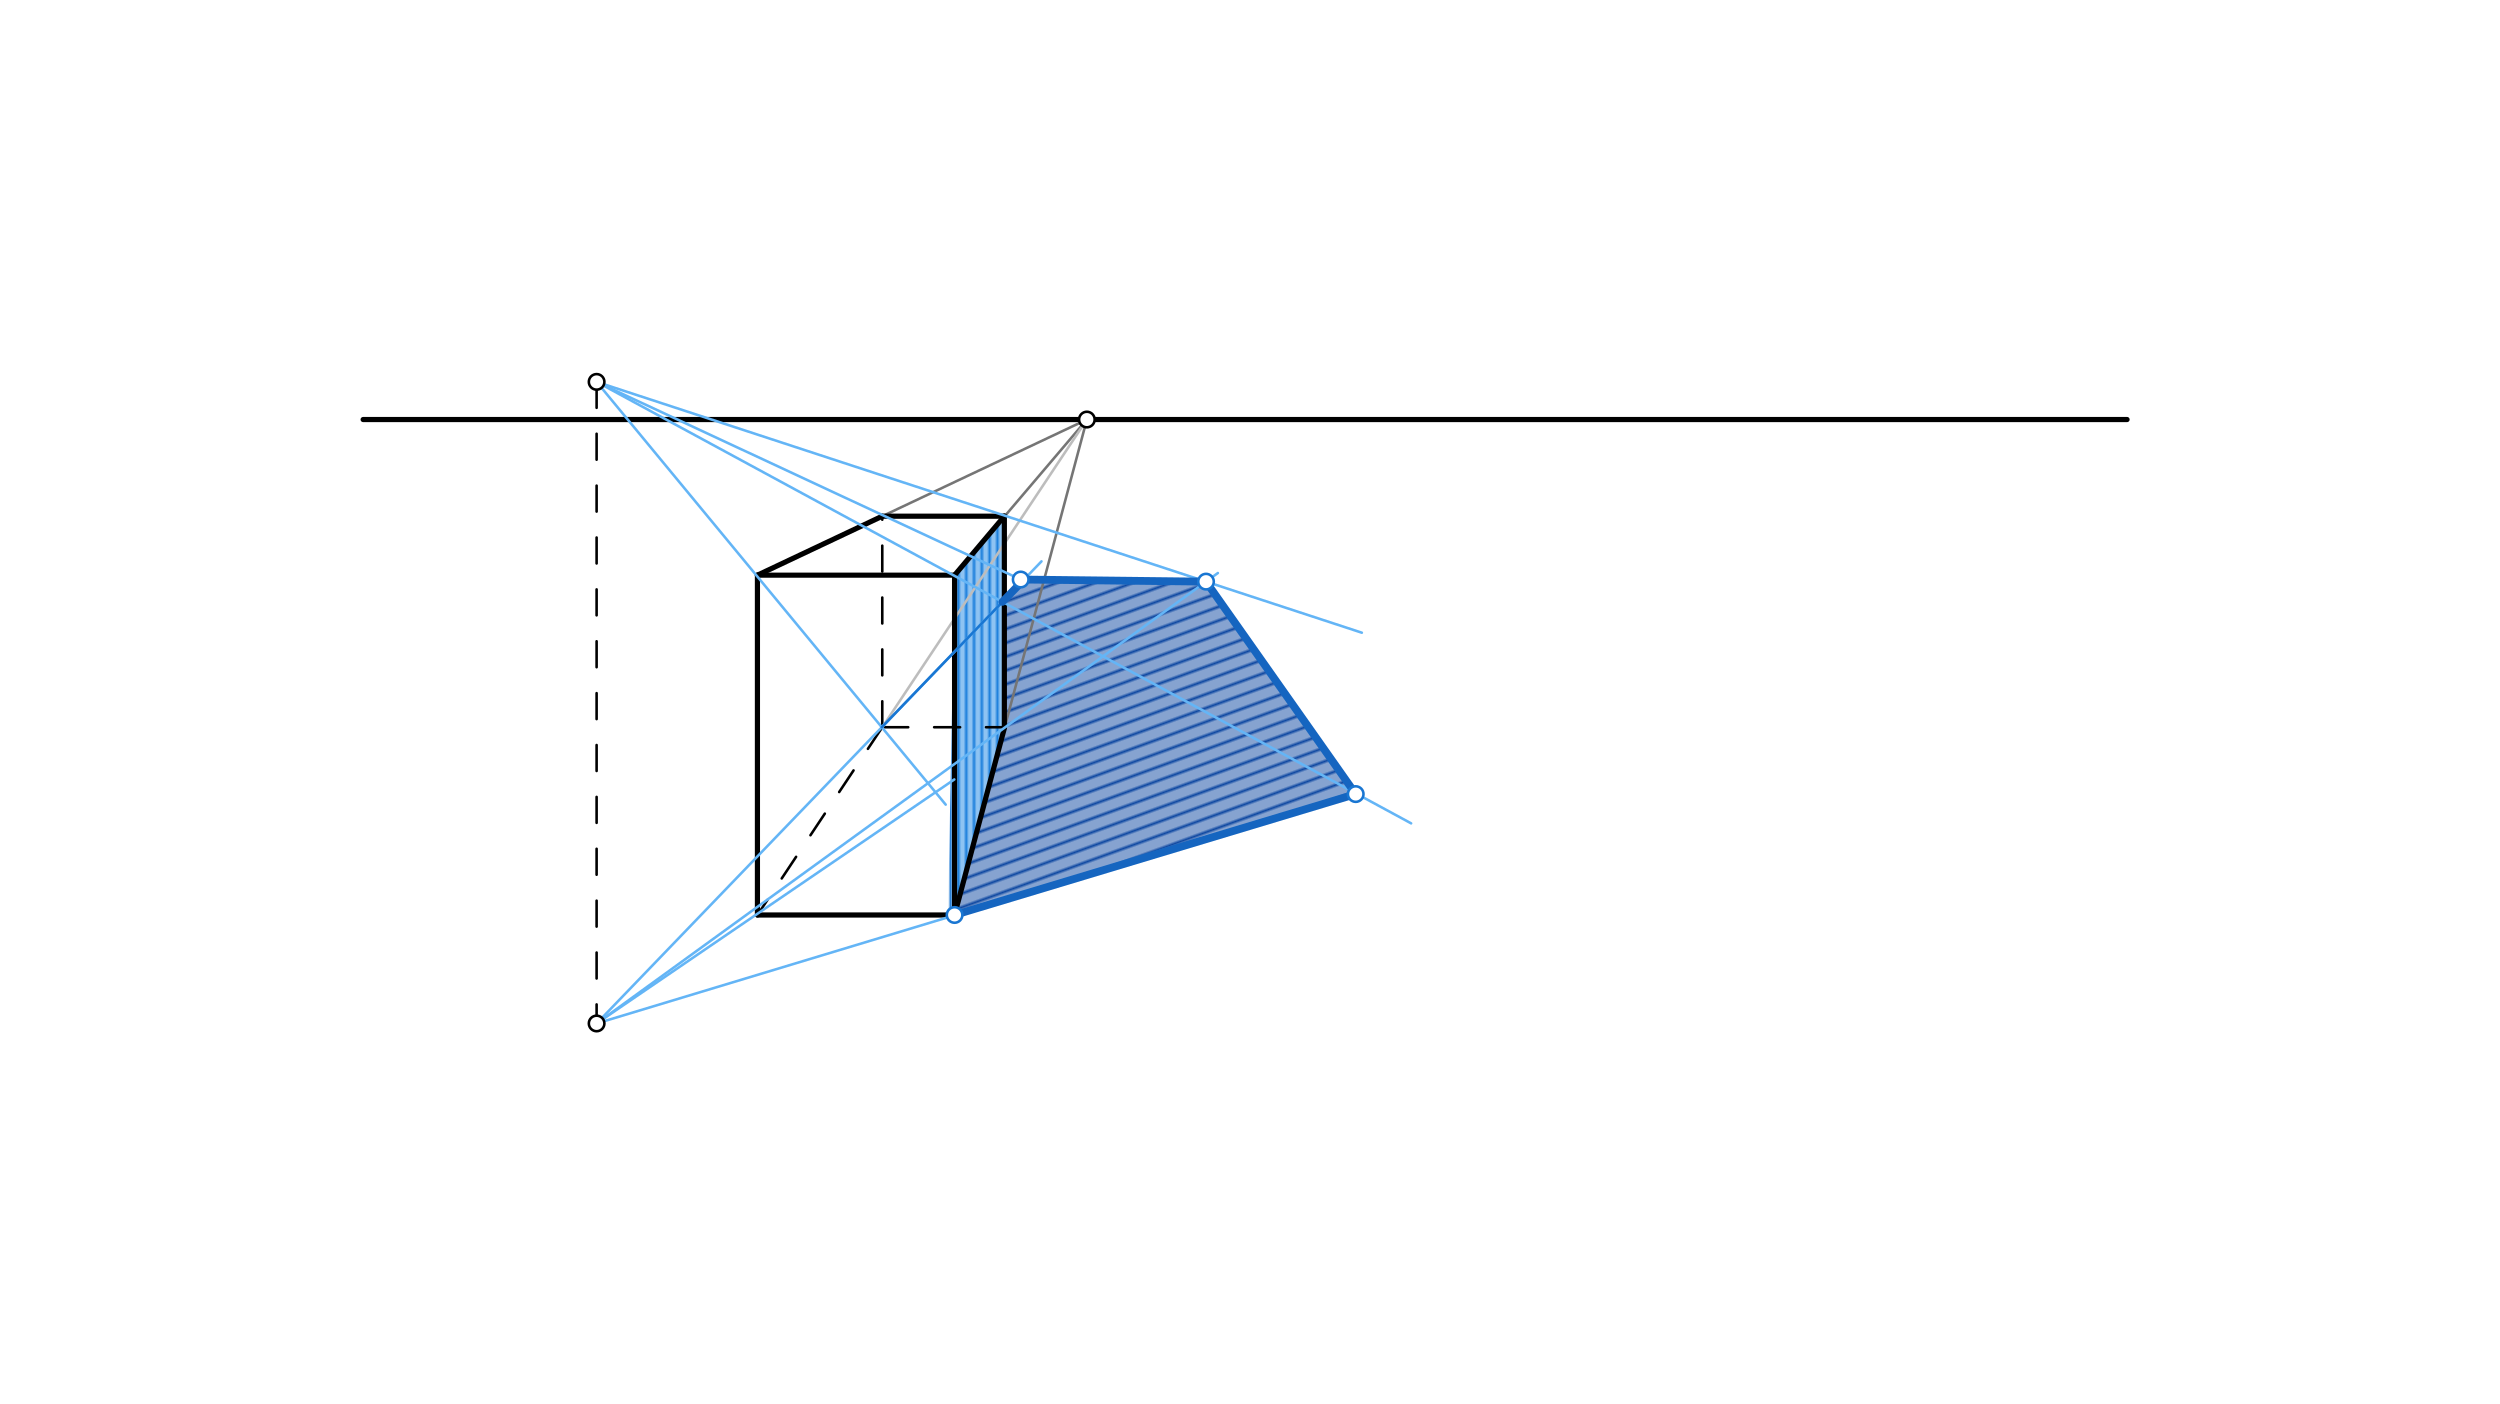 <svg xmlns="http://www.w3.org/2000/svg" class="svg--816" height="100%" preserveAspectRatio="xMidYMid meet" viewBox="0 0 963.78 541.417" width="100%"><defs><marker id="marker-arrow" markerHeight="16" markerUnits="userSpaceOnUse" markerWidth="24" orient="auto-start-reverse" refX="24" refY="4" viewBox="0 0 24 8"><path d="M 0 0 L 24 4 L 0 8 z" stroke="inherit"></path></marker></defs><g class="aux-layer--949"><g class="element--733"><defs><pattern height="5" id="fill_103_gm9kd__pattern-stripes" patternTransform="rotate(-20)" patternUnits="userSpaceOnUse" width="5"><rect fill="#0D47A1" height="1" transform="translate(0,0)" width="5"></rect></pattern></defs><g fill="url(#fill_103_gm9kd__pattern-stripes)"><path d="M 368 352.734 L 522.642 306.126 L 464.933 224.225 L 394.747 223.428 L 387.189 231.279 L 387.282 280.523 L 368 352.734 Z" stroke="none"></path></g></g><g class="element--733"><defs><pattern height="3" id="fill_119_9m27pj__pattern-stripes" patternTransform="rotate(-90)" patternUnits="userSpaceOnUse" width="3"><rect fill="#1976D2" height="1" transform="translate(0,0)" width="3"></rect></pattern></defs><g fill="url(#fill_119_9m27pj__pattern-stripes)"><path d="M 368 352.734 L 387.282 280.523 L 387.466 198.833 L 368 222.018 L 365.5 350.914 Z" stroke="none"></path></g></g></g><g class="main-layer--75a"><g class="element--733"><g fill="#0D47A1" opacity="0.5"><path d="M 368 352.734 L 522.642 306.126 L 464.933 224.225 L 394.747 223.428 L 387.189 231.279 L 387.282 280.523 L 368 352.734 Z" stroke="none"></path></g></g><g class="element--733"><g fill="#1E88E5" opacity="0.5"><path d="M 368 352.734 L 387.282 280.523 L 387.466 198.833 L 374.181 214.411 L 374.181 214.411 L 368 222.018 L 368 352.734 Z" stroke="none"></path></g></g><g class="element--733"><line stroke="#000000" stroke-dasharray="none" stroke-linecap="round" stroke-width="2" x1="140" x2="820" y1="161.734" y2="161.734"></line></g><g class="element--733"><line stroke="#000000" stroke-dasharray="none" stroke-linecap="round" stroke-width="2" x1="292" x2="368" y1="352.734" y2="352.734"></line></g><g class="element--733"><line stroke="#000000" stroke-dasharray="none" stroke-linecap="round" stroke-width="2" x1="292" x2="292" y1="352.734" y2="221.734"></line></g><g class="element--733"><line stroke="#000000" stroke-dasharray="none" stroke-linecap="round" stroke-width="2" x1="292" x2="368" y1="221.734" y2="221.734"></line></g><g class="element--733"><line stroke="#757575" stroke-dasharray="none" stroke-linecap="round" stroke-width="1" x1="292" x2="419" y1="221.734" y2="161.734"></line></g><g class="element--733"><line stroke="#757575" stroke-dasharray="none" stroke-linecap="round" stroke-width="1" x1="368" x2="419" y1="221.734" y2="161.734"></line></g><g class="element--733"><line stroke="#757575" stroke-dasharray="none" stroke-linecap="round" stroke-width="1" x1="368" x2="419" y1="352.734" y2="161.734"></line></g><g class="element--733"><line stroke="#000000" stroke-dasharray="none" stroke-linecap="round" stroke-width="2" x1="340.125" x2="387.189" y1="198.998" y2="198.998"></line></g><g class="element--733"><line stroke="#000000" stroke-dasharray="none" stroke-linecap="round" stroke-width="2" x1="340.125" x2="292" y1="198.998" y2="221.734"></line></g><g class="element--733"><line stroke="#000000" stroke-dasharray="none" stroke-linecap="round" stroke-width="2" x1="387.189" x2="368" y1="280.743" y2="352.734"></line></g><g class="element--733"><line stroke="#000000" stroke-dasharray="none" stroke-linecap="round" stroke-width="2" x1="368" x2="387.189" y1="221.734" y2="198.998"></line></g><g class="element--733"><line stroke="#000000" stroke-dasharray="10" stroke-linecap="round" stroke-width="1" x1="340.125" x2="387.189" y1="280.358" y2="280.358"></line></g><g class="element--733"><line stroke="#000000" stroke-dasharray="10" stroke-linecap="round" stroke-width="1" x1="340.125" x2="340.125" y1="280.358" y2="198.998"></line></g><g class="element--733"><line stroke="#BDBDBD" stroke-dasharray="none" stroke-linecap="round" stroke-width="1" x1="419" x2="340.125" y1="161.734" y2="280.358"></line></g><g class="element--733"><line stroke="#000000" stroke-dasharray="10" stroke-linecap="round" stroke-width="1" x1="340.125" x2="292" y1="280.358" y2="352.734"></line></g><g class="element--733"><line stroke="#000000" stroke-dasharray="none" stroke-linecap="round" stroke-width="2" x1="368" x2="368" y1="221.734" y2="352.734"></line></g><g class="element--733"><line stroke="#000000" stroke-dasharray="none" stroke-linecap="round" stroke-width="2" x1="387.189" x2="387.189" y1="198.998" y2="280.358"></line></g><g class="element--733"><line stroke="#000000" stroke-dasharray="10" stroke-linecap="round" stroke-width="1" x1="230" x2="230" y1="147.219" y2="394.552"></line></g><g class="element--733"><line stroke="#64B5F6" stroke-dasharray="none" stroke-linecap="round" stroke-width="1" x1="230" x2="364.571" y1="147.219" y2="310.188"></line></g><g class="element--733"><line stroke="#64B5F6" stroke-dasharray="none" stroke-linecap="round" stroke-width="1" x1="230" x2="367.892" y1="394.552" y2="300.488"></line></g><g class="element--733"><line stroke="#64B5F6" stroke-dasharray="none" stroke-linecap="round" stroke-width="1" x1="230" x2="544" y1="147.219" y2="317.414"></line></g><g class="element--733"><line stroke="#64B5F6" stroke-dasharray="none" stroke-linecap="round" stroke-width="1" x1="230" x2="522.642" y1="394.552" y2="306.126"></line></g><g class="element--733"><line stroke="#1565C0" stroke-dasharray="none" stroke-linecap="round" stroke-width="3" x1="368" x2="522.642" y1="352.734" y2="306.126"></line></g><g class="element--733"><line stroke="#64B5F6" stroke-dasharray="none" stroke-linecap="round" stroke-width="1" x1="230" x2="525" y1="147.219" y2="243.914"></line></g><g class="element--733"><line stroke="#64B5F6" stroke-dasharray="none" stroke-linecap="round" stroke-width="1" x1="230" x2="469.5" y1="394.552" y2="220.914"></line></g><g class="element--733"><line stroke="#1565C0" stroke-dasharray="none" stroke-linecap="round" stroke-width="3" x1="522.642" x2="464.933" y1="306.126" y2="224.225"></line></g><g class="element--733"><line stroke="#64B5F6" stroke-dasharray="none" stroke-linecap="round" stroke-width="1" x1="230" x2="393.5" y1="147.219" y2="223.414"></line></g><g class="element--733"><line stroke="#64B5F6" stroke-dasharray="none" stroke-linecap="round" stroke-width="1" x1="230" x2="401.5" y1="394.552" y2="216.414"></line></g><g class="element--733"><line stroke="#1565C0" stroke-dasharray="none" stroke-linecap="round" stroke-width="3" x1="464.933" x2="393.5" y1="224.225" y2="223.414"></line></g><g class="element--733"><line stroke="#1976D2" stroke-dasharray="none" stroke-linecap="round" stroke-width="1" x1="394.747" x2="339.939" y1="223.428" y2="280.358"></line></g><g class="element--733"><line stroke="#1565C0" stroke-dasharray="none" stroke-linecap="round" stroke-width="3" x1="394.747" x2="386.468" y1="223.428" y2="232.028"></line></g><g class="element--733"><circle cx="419" cy="161.734" r="3" stroke="#000000" stroke-width="1" fill="#ffffff"></circle>}</g><g class="element--733"><circle cx="230" cy="147.219" r="3" stroke="#000000" stroke-width="1" fill="#ffffff"></circle>}</g><g class="element--733"><circle cx="230" cy="394.552" r="3" stroke="#000000" stroke-width="1" fill="#ffffff"></circle>}</g><g class="element--733"><circle cx="522.642" cy="306.126" r="3" stroke="#1976D2" stroke-width="1" fill="#ffffff"></circle>}</g><g class="element--733"><circle cx="368" cy="352.734" r="3" stroke="#1976D2" stroke-width="1" fill="#ffffff"></circle>}</g><g class="element--733"><circle cx="464.933" cy="224.225" r="3" stroke="#1976D2" stroke-width="1" fill="#ffffff"></circle>}</g><g class="element--733"><circle cx="393.5" cy="223.414" r="3" stroke="#1976D2" stroke-width="1" fill="#ffffff"></circle>}</g></g><g class="snaps-layer--ac6"></g><g class="temp-layer--52d"></g></svg>